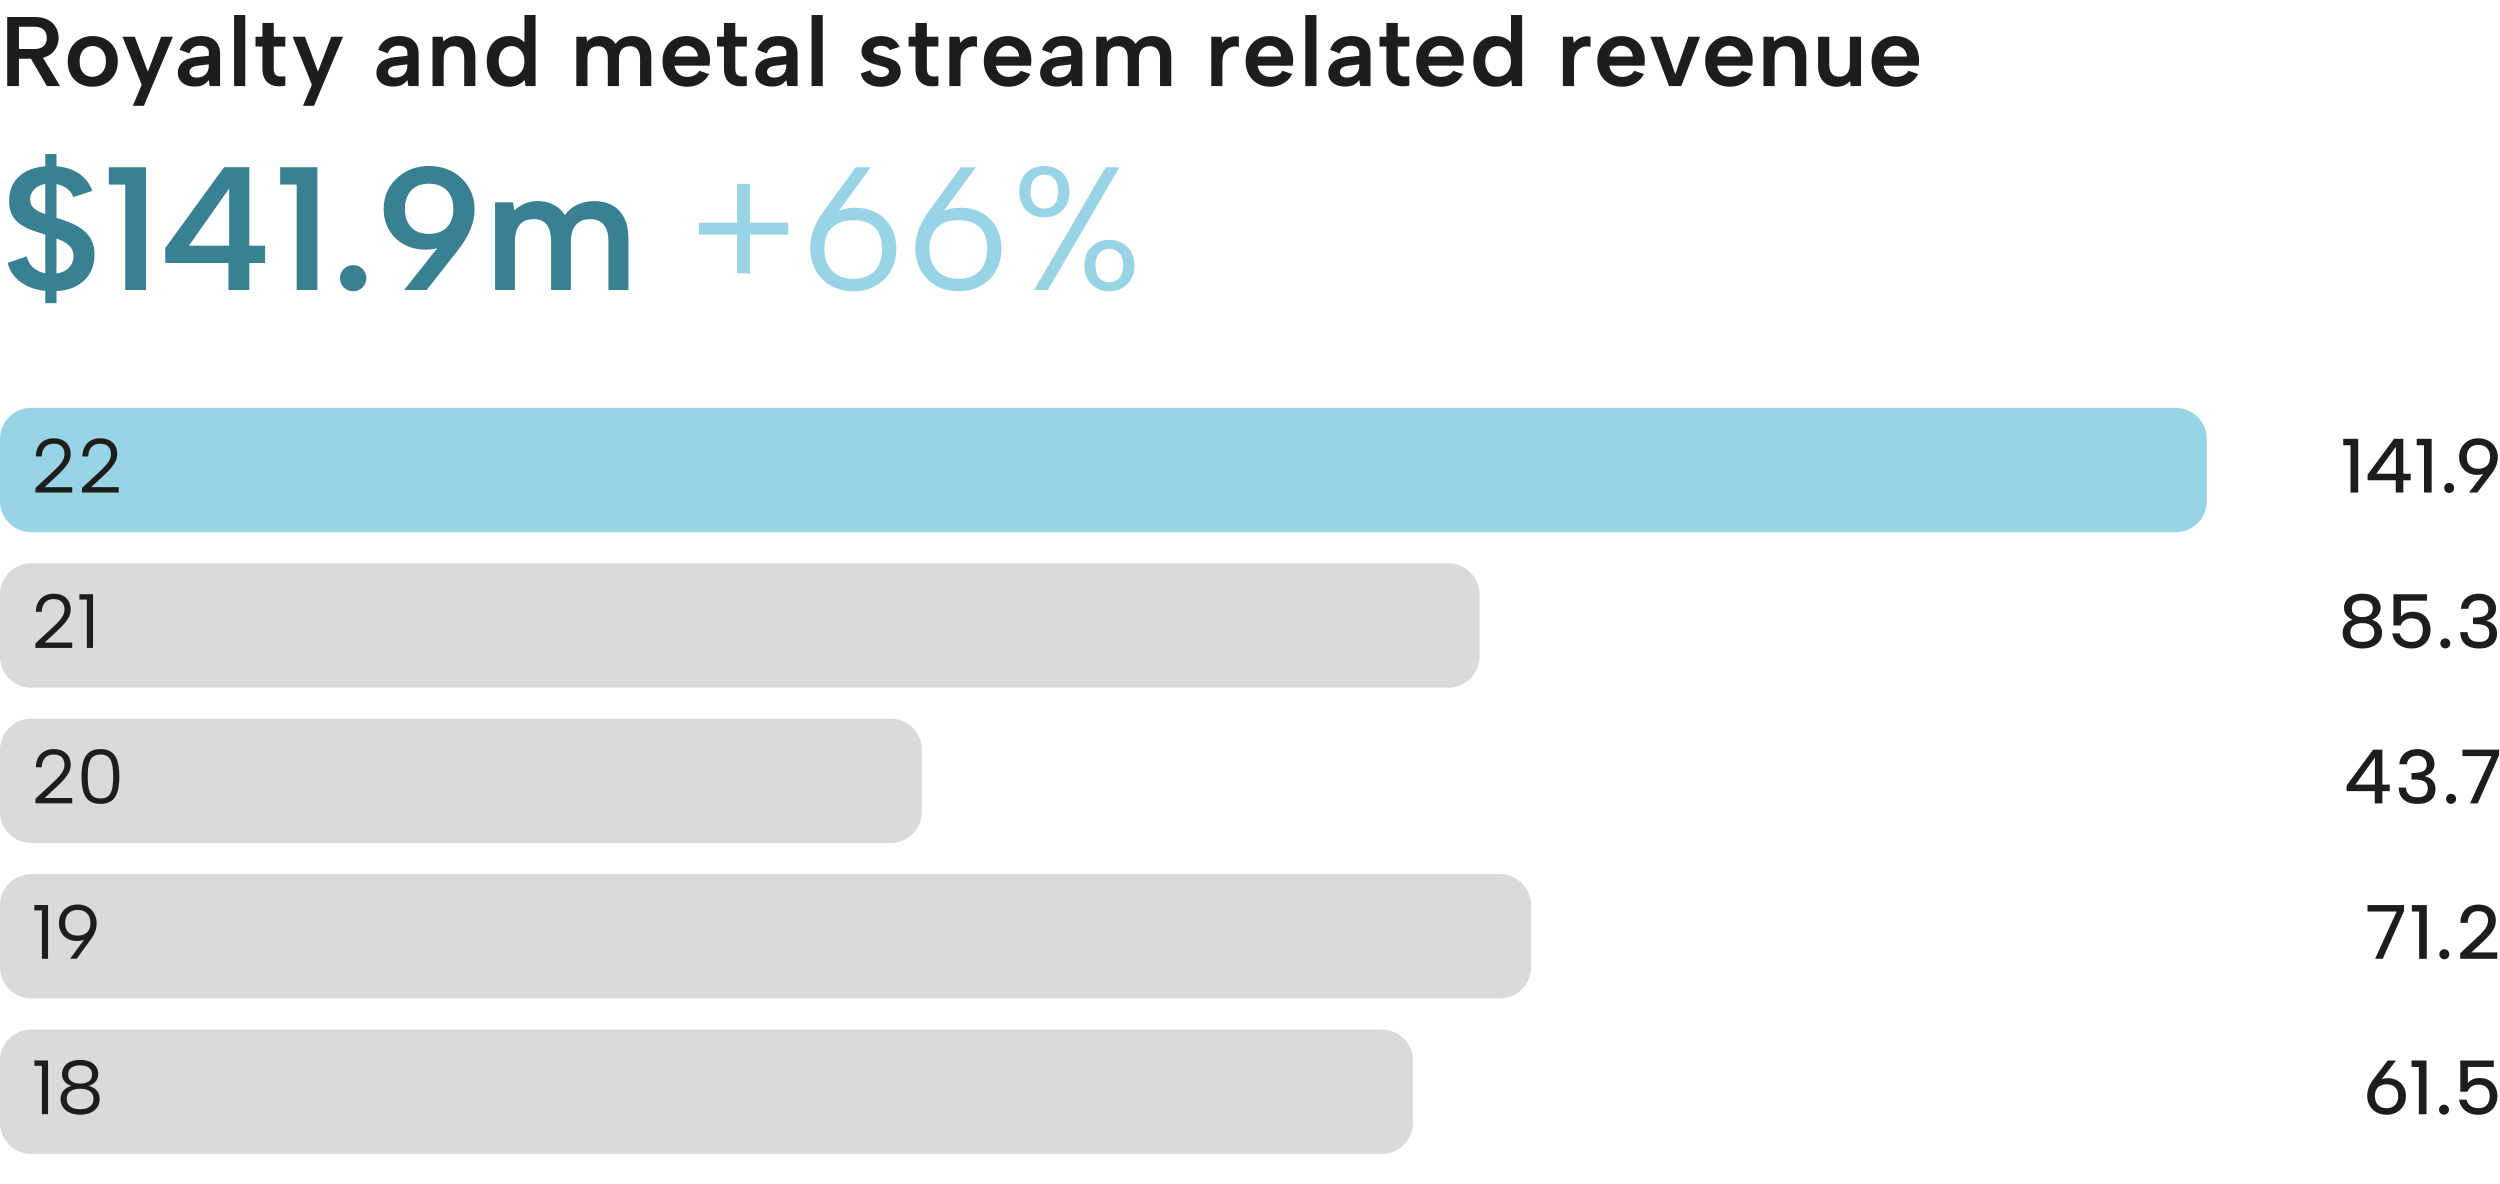 <?xml version="1.0" encoding="UTF-8"?>
<svg xmlns="http://www.w3.org/2000/svg" xmlns:xlink="http://www.w3.org/1999/xlink" width="228px" height="108px" viewBox="0 0 228 108" version="1.1">
  <title>KPI Royaly and metal stream related revenue</title>
  <g id="KPI-Royaly-and-metal-stream-related-revenue" stroke="none" stroke-width="1" fill="none" fill-rule="evenodd">
    <g id="Ro" transform="translate(0.657, 1.55)" fill="#1D1D1B" fill-rule="nonzero">
      <path d="M3.609,1.899 C3.609,1.587 3.516,1.341 3.33,1.161 C3.144,0.981 2.856,0.891 2.466,0.891 L1.071,0.891 L1.071,2.916 L2.466,2.916 C2.73,2.916 2.945,2.876 3.11,2.795 C3.275,2.713 3.399,2.596 3.483,2.443 C3.567,2.291 3.609,2.109 3.609,1.899 Z M2.466,0 C2.97,0 3.385,0.086 3.712,0.257 C4.04,0.427 4.284,0.658 4.446,0.95 C4.608,1.24 4.689,1.557 4.689,1.899 C4.689,2.127 4.65,2.352 4.572,2.574 C4.494,2.796 4.368,3.002 4.194,3.191 C4.02,3.38 3.791,3.53 3.506,3.64 C3.22,3.752 2.874,3.807 2.466,3.807 L1.071,3.807 L1.071,6.3 L0,6.3 L0,0 L2.466,0 Z M3.105,3.456 L4.824,6.3 L3.618,6.3 L1.962,3.456 L3.105,3.456 Z" id="Shape"></path>
      <path d="M7.767,6.363 C7.335,6.363 6.948,6.269 6.606,6.08 C6.264,5.891 5.997,5.623 5.805,5.279 C5.613,4.934 5.517,4.527 5.517,4.059 C5.517,3.585 5.616,3.174 5.814,2.826 C6.012,2.478 6.285,2.209 6.633,2.021 C6.981,1.831 7.368,1.737 7.794,1.737 C8.226,1.737 8.614,1.831 8.96,2.021 C9.305,2.209 9.579,2.477 9.783,2.821 C9.987,3.167 10.089,3.573 10.089,4.041 C10.089,4.515 9.986,4.926 9.778,5.274 C9.572,5.622 9.293,5.891 8.941,6.08 C8.591,6.269 8.199,6.363 7.767,6.363 Z M7.758,5.454 C7.968,5.454 8.168,5.403 8.357,5.301 C8.546,5.199 8.7,5.045 8.82,4.838 C8.94,4.63 9,4.365 9,4.041 C9,3.729 8.943,3.47 8.829,3.263 C8.715,3.055 8.565,2.901 8.379,2.799 C8.193,2.697 7.992,2.646 7.776,2.646 C7.566,2.646 7.372,2.697 7.196,2.799 C7.019,2.901 6.876,3.055 6.768,3.263 C6.66,3.47 6.606,3.735 6.606,4.059 C6.606,4.371 6.659,4.63 6.763,4.838 C6.869,5.045 7.008,5.199 7.182,5.301 C7.356,5.403 7.548,5.454 7.758,5.454 Z" id="Shape"></path>
    </g>
    <g id="y" transform="translate(11.169, 3.35)" fill="#1D1D1B" fill-rule="nonzero">
      <polygon id="Path" points="3.528 0 4.599 0 1.953 6.3 0.945 6.3 1.755 4.374 0 0 1.125 0 2.313 3.186"></polygon>
    </g>
    <g id="a" transform="translate(16.218, 3.287)" fill="#1D1D1B" fill-rule="nonzero">
      <path d="M2.916,4.563 L2.826,4.014 C2.682,4.206 2.511,4.353 2.313,4.455 C2.115,4.557 1.851,4.608 1.521,4.608 C1.209,4.608 0.939,4.556 0.711,4.45 C0.483,4.346 0.307,4.199 0.184,4.01 C0.061,3.821 0,3.6 0,3.348 C0,2.97 0.14,2.654 0.418,2.398 C0.698,2.143 1.107,1.986 1.647,1.926 L2.826,1.8 L2.826,1.449 C2.826,1.305 2.763,1.175 2.637,1.058 C2.511,0.941 2.31,0.882 2.034,0.882 C1.794,0.882 1.585,0.941 1.409,1.058 C1.232,1.175 1.113,1.35 1.053,1.584 L0.171,1.26 C0.285,0.864 0.511,0.555 0.851,0.333 C1.19,0.111 1.602,0 2.088,0 C2.676,0 3.117,0.147 3.411,0.441 C3.705,0.735 3.852,1.11 3.852,1.566 L3.852,4.563 L2.916,4.563 Z M2.826,2.583 L1.746,2.718 C1.518,2.748 1.347,2.812 1.233,2.912 C1.119,3.01 1.062,3.135 1.062,3.285 C1.062,3.423 1.117,3.542 1.228,3.64 C1.339,3.74 1.491,3.789 1.683,3.789 C1.929,3.789 2.138,3.744 2.308,3.654 C2.479,3.564 2.608,3.435 2.696,3.267 C2.783,3.099 2.826,2.892 2.826,2.646 L2.826,2.583 Z" id="Shape"></path>
    </g>
    <g id="l" transform="translate(21.349, 1.37)" fill="#1D1D1B" fill-rule="nonzero">
      <polygon id="Path" points="0 0 1.017 0 1.017 6.48 0 6.48"></polygon>
    </g>
    <g id="t" transform="translate(23.302, 2.09)" fill="#1D1D1B" fill-rule="nonzero">
      <path d="M0.63,1.26 L0.63,0 L1.665,0 L1.665,1.26 L2.718,1.26 L2.718,2.151 L1.665,2.151 L1.665,4.149 C1.665,4.419 1.716,4.606 1.818,4.712 C1.92,4.816 2.054,4.873 2.219,4.883 C2.384,4.891 2.55,4.884 2.718,4.86 L2.718,5.724 C2.46,5.778 2.207,5.795 1.958,5.774 C1.708,5.753 1.485,5.684 1.287,5.566 C1.089,5.449 0.93,5.277 0.81,5.049 C0.69,4.821 0.63,4.521 0.63,4.149 L0.63,2.151 L0,2.151 L0,1.26 L0.63,1.26 Z" id="Path"></path>
    </g>
    <g id="y-a" transform="translate(26.686, 3.287)" fill="#1D1D1B" fill-rule="nonzero">
      <polygon id="Path" points="3.528 0.063 4.599 0.063 1.953 6.363 0.945 6.363 1.755 4.437 0 0.063 1.125 0.063 2.313 3.249"></polygon>
      <path d="M10.557,4.563 L10.467,4.014 C10.323,4.206 10.152,4.353 9.954,4.455 C9.756,4.557 9.492,4.608 9.162,4.608 C8.85,4.608 8.58,4.556 8.352,4.45 C8.124,4.346 7.949,4.199 7.825,4.01 C7.702,3.821 7.641,3.6 7.641,3.348 C7.641,2.97 7.78,2.654 8.059,2.398 C8.338,2.143 8.748,1.986 9.288,1.926 L10.467,1.8 L10.467,1.449 C10.467,1.305 10.404,1.175 10.278,1.058 C10.152,0.941 9.951,0.882 9.675,0.882 C9.435,0.882 9.226,0.941 9.05,1.058 C8.873,1.175 8.754,1.35 8.694,1.584 L7.812,1.26 C7.926,0.864 8.152,0.555 8.492,0.333 C8.831,0.111 9.243,0 9.729,0 C10.317,0 10.758,0.147 11.052,0.441 C11.346,0.735 11.493,1.11 11.493,1.566 L11.493,4.563 L10.557,4.563 Z M10.467,2.583 L9.387,2.718 C9.159,2.748 8.988,2.812 8.874,2.912 C8.76,3.01 8.703,3.135 8.703,3.285 C8.703,3.423 8.758,3.542 8.87,3.64 C8.98,3.74 9.132,3.789 9.324,3.789 C9.57,3.789 9.778,3.744 9.95,3.654 C10.12,3.564 10.249,3.435 10.336,3.267 C10.424,3.099 10.467,2.892 10.467,2.646 L10.467,2.583 Z" id="Shape"></path>
    </g>
    <g id="n" transform="translate(39.447, 3.287)" fill="#1D1D1B" fill-rule="nonzero">
      <path d="M0,0.063 L0.918,0.063 L0.99,0.504 C1.14,0.348 1.319,0.225 1.526,0.135 C1.732,0.045 1.956,0 2.196,0 C2.55,0 2.854,0.073 3.11,0.221 C3.365,0.367 3.561,0.584 3.699,0.869 C3.837,1.153 3.906,1.509 3.906,1.935 L3.906,4.563 L2.889,4.563 L2.889,2.07 C2.889,1.692 2.812,1.407 2.659,1.215 C2.506,1.023 2.277,0.927 1.971,0.927 C1.659,0.927 1.422,1.024 1.26,1.22 C1.098,1.415 1.017,1.701 1.017,2.079 L1.017,4.563 L0,4.563 L0,0.063 Z" id="Path"></path>
    </g>
    <g id="d-m" transform="translate(44.389, 1.37)" fill="#1D1D1B" fill-rule="nonzero">
      <path d="M3.555,2.646 L3.438,2.673 L3.438,0 L4.455,0 L4.455,6.48 L3.537,6.48 L3.465,5.922 C3.309,6.096 3.111,6.243 2.871,6.363 C2.631,6.483 2.346,6.543 2.016,6.543 C1.614,6.543 1.262,6.447 0.959,6.255 C0.655,6.063 0.42,5.793 0.252,5.445 C0.084,5.097 0,4.692 0,4.23 C0,3.768 0.084,3.363 0.252,3.015 C0.42,2.667 0.655,2.397 0.959,2.205 C1.262,2.013 1.614,1.917 2.016,1.917 C2.37,1.917 2.679,1.988 2.943,2.128 C3.207,2.269 3.411,2.442 3.555,2.646 Z M1.089,4.23 C1.089,4.644 1.197,4.98 1.413,5.238 C1.629,5.496 1.911,5.625 2.259,5.625 C2.469,5.625 2.663,5.571 2.84,5.463 C3.017,5.355 3.16,5.197 3.272,4.99 C3.382,4.784 3.438,4.53 3.438,4.23 C3.438,3.93 3.382,3.676 3.272,3.47 C3.16,3.263 3.017,3.105 2.84,2.997 C2.663,2.889 2.469,2.835 2.259,2.835 C1.911,2.835 1.629,2.964 1.413,3.222 C1.197,3.48 1.089,3.816 1.089,4.23 Z" id="Shape"></path>
      <path d="M8.172,1.98 L9.09,1.98 L9.162,2.403 C9.312,2.253 9.489,2.135 9.693,2.047 C9.897,1.96 10.119,1.917 10.359,1.917 C10.659,1.917 10.929,1.978 11.169,2.102 C11.409,2.224 11.604,2.403 11.754,2.637 C11.91,2.403 12.123,2.224 12.393,2.102 C12.663,1.978 12.954,1.917 13.266,1.917 C13.62,1.917 13.928,1.99 14.188,2.138 C14.45,2.284 14.652,2.501 14.796,2.785 C14.94,3.071 15.012,3.426 15.012,3.852 L15.012,6.48 L13.986,6.48 L13.986,3.987 C13.986,3.609 13.906,3.324 13.748,3.132 C13.588,2.94 13.356,2.844 13.05,2.844 C12.738,2.844 12.495,2.942 12.321,3.136 C12.147,3.332 12.06,3.621 12.06,4.005 L12.06,6.48 L11.043,6.48 L11.043,3.987 C11.043,3.609 10.97,3.324 10.822,3.132 C10.675,2.94 10.449,2.844 10.143,2.844 C9.831,2.844 9.594,2.942 9.432,3.136 C9.27,3.332 9.189,3.618 9.189,3.996 L9.189,6.48 L8.172,6.48 L8.172,1.98 Z" id="Path"></path>
    </g>
    <g id="e" transform="translate(60.417, 3.287)" fill="#1D1D1B" fill-rule="nonzero">
      <path d="M2.259,4.626 C1.809,4.626 1.415,4.527 1.075,4.329 C0.737,4.131 0.472,3.855 0.283,3.501 C0.095,3.147 0,2.739 0,2.277 C0,1.839 0.093,1.449 0.279,1.107 C0.465,0.765 0.723,0.495 1.053,0.297 C1.383,0.099 1.758,0 2.178,0 C2.604,0 2.979,0.093 3.303,0.279 C3.627,0.465 3.881,0.725 4.064,1.058 C4.247,1.391 4.338,1.776 4.338,2.214 C4.338,2.286 4.335,2.362 4.329,2.443 C4.323,2.525 4.314,2.61 4.302,2.7 L1.098,2.7 C1.128,2.91 1.196,3.091 1.3,3.244 C1.405,3.397 1.539,3.516 1.701,3.6 C1.863,3.684 2.049,3.726 2.259,3.726 C2.511,3.726 2.737,3.675 2.938,3.573 C3.139,3.471 3.279,3.336 3.357,3.168 L4.248,3.465 C4.068,3.825 3.801,4.109 3.447,4.316 C3.093,4.522 2.697,4.626 2.259,4.626 Z M3.231,1.872 C3.225,1.686 3.174,1.518 3.078,1.368 C2.982,1.218 2.856,1.099 2.7,1.012 C2.544,0.925 2.37,0.882 2.178,0.882 C2.01,0.882 1.851,0.924 1.701,1.008 C1.551,1.092 1.423,1.208 1.319,1.355 C1.214,1.502 1.146,1.674 1.116,1.872 L3.231,1.872 Z" id="Shape"></path>
    </g>
    <g id="t" transform="translate(65.394, 2.09)" fill="#1D1D1B" fill-rule="nonzero">
      <path d="M0.63,1.26 L0.63,0 L1.665,0 L1.665,1.26 L2.718,1.26 L2.718,2.151 L1.665,2.151 L1.665,4.149 C1.665,4.419 1.716,4.606 1.818,4.712 C1.92,4.816 2.054,4.873 2.219,4.883 C2.384,4.891 2.55,4.884 2.718,4.86 L2.718,5.724 C2.46,5.778 2.207,5.795 1.958,5.774 C1.708,5.753 1.485,5.684 1.287,5.566 C1.089,5.449 0.93,5.277 0.81,5.049 C0.69,4.821 0.63,4.521 0.63,4.149 L0.63,2.151 L0,2.151 L0,1.26 L0.63,1.26 Z" id="Path"></path>
    </g>
    <g id="a" transform="translate(68.886, 3.287)" fill="#1D1D1B" fill-rule="nonzero">
      <path d="M2.916,4.563 L2.826,4.014 C2.682,4.206 2.511,4.353 2.313,4.455 C2.115,4.557 1.851,4.608 1.521,4.608 C1.209,4.608 0.939,4.556 0.711,4.45 C0.483,4.346 0.307,4.199 0.184,4.01 C0.061,3.821 0,3.6 0,3.348 C0,2.97 0.14,2.654 0.418,2.398 C0.698,2.143 1.107,1.986 1.647,1.926 L2.826,1.8 L2.826,1.449 C2.826,1.305 2.763,1.175 2.637,1.058 C2.511,0.941 2.31,0.882 2.034,0.882 C1.794,0.882 1.585,0.941 1.409,1.058 C1.232,1.175 1.113,1.35 1.053,1.584 L0.171,1.26 C0.285,0.864 0.511,0.555 0.851,0.333 C1.19,0.111 1.602,0 2.088,0 C2.676,0 3.117,0.147 3.411,0.441 C3.705,0.735 3.852,1.11 3.852,1.566 L3.852,4.563 L2.916,4.563 Z M2.826,2.583 L1.746,2.718 C1.518,2.748 1.347,2.812 1.233,2.912 C1.119,3.01 1.062,3.135 1.062,3.285 C1.062,3.423 1.117,3.542 1.228,3.64 C1.339,3.74 1.491,3.789 1.683,3.789 C1.929,3.789 2.138,3.744 2.308,3.654 C2.479,3.564 2.608,3.435 2.696,3.267 C2.783,3.099 2.826,2.892 2.826,2.646 L2.826,2.583 Z" id="Shape"></path>
    </g>
    <g id="l-s" transform="translate(74.016, 1.37)" fill="#1D1D1B" fill-rule="nonzero">
      <polygon id="Path" points="0 0 1.017 0 1.017 6.48 0 6.48"></polygon>
      <path d="M5.373,5.031 C5.415,5.199 5.489,5.328 5.593,5.418 C5.699,5.508 5.814,5.569 5.94,5.603 C6.066,5.636 6.186,5.652 6.3,5.652 C6.534,5.652 6.718,5.606 6.854,5.513 C6.989,5.42 7.056,5.301 7.056,5.157 C7.056,5.037 7.011,4.944 6.921,4.878 C6.831,4.812 6.715,4.76 6.574,4.721 C6.434,4.681 6.288,4.641 6.138,4.599 C5.976,4.557 5.803,4.509 5.62,4.455 C5.438,4.401 5.265,4.326 5.103,4.23 C4.941,4.134 4.809,4.011 4.707,3.861 C4.605,3.711 4.554,3.525 4.554,3.303 C4.554,3.021 4.632,2.776 4.788,2.57 C4.944,2.362 5.157,2.202 5.427,2.088 C5.697,1.974 6,1.917 6.336,1.917 C6.738,1.917 7.086,2.001 7.38,2.169 C7.674,2.337 7.887,2.583 8.019,2.907 L7.128,3.195 C7.086,3.111 7.024,3.039 6.944,2.979 C6.862,2.919 6.766,2.876 6.655,2.849 C6.545,2.821 6.432,2.808 6.318,2.808 C6.126,2.808 5.964,2.847 5.832,2.925 C5.7,3.003 5.634,3.114 5.634,3.258 C5.634,3.33 5.657,3.393 5.702,3.447 C5.747,3.501 5.808,3.545 5.886,3.578 C5.964,3.611 6.057,3.64 6.165,3.667 C6.273,3.695 6.387,3.726 6.507,3.762 C6.699,3.816 6.889,3.874 7.079,3.938 C7.268,4 7.441,4.08 7.601,4.176 C7.76,4.272 7.886,4.398 7.979,4.554 C8.072,4.71 8.124,4.908 8.136,5.148 C8.136,5.406 8.061,5.641 7.911,5.854 C7.761,6.067 7.546,6.236 7.268,6.359 C6.989,6.481 6.657,6.543 6.273,6.543 C5.829,6.543 5.448,6.447 5.13,6.255 C4.812,6.063 4.596,5.754 4.482,5.328 L5.373,5.031 Z" id="Path"></path>
    </g>
    <g id="t" transform="translate(82.864, 2.09)" fill="#1D1D1B" fill-rule="nonzero">
      <path d="M0.63,1.26 L0.63,0 L1.665,0 L1.665,1.26 L2.718,1.26 L2.718,2.151 L1.665,2.151 L1.665,4.149 C1.665,4.419 1.716,4.606 1.818,4.712 C1.92,4.816 2.054,4.873 2.219,4.883 C2.384,4.891 2.55,4.884 2.718,4.86 L2.718,5.724 C2.46,5.778 2.207,5.795 1.958,5.774 C1.708,5.753 1.485,5.684 1.287,5.566 C1.089,5.449 0.93,5.277 0.81,5.049 C0.69,4.821 0.63,4.521 0.63,4.149 L0.63,2.151 L0,2.151 L0,1.26 L0.63,1.26 Z" id="Path"></path>
    </g>
    <g id="r" transform="translate(86.581, 3.308)" fill="#1D1D1B" fill-rule="nonzero">
      <path d="M0,0.041 L0.918,0.041 L0.999,0.599 C1.119,0.449 1.26,0.325 1.422,0.226 C1.584,0.127 1.76,0.059 1.948,0.023 C2.138,-0.013 2.328,-0.007 2.52,0.041 L2.52,0.977 C2.364,0.923 2.197,0.91 2.021,0.937 C1.843,0.964 1.68,1.03 1.53,1.135 C1.38,1.24 1.257,1.387 1.161,1.576 C1.065,1.765 1.017,1.997 1.017,2.273 L1.017,4.541 L0,4.541 L0,0.041 Z" id="Path"></path>
    </g>
    <g id="e" transform="translate(89.722, 3.287)" fill="#1D1D1B" fill-rule="nonzero">
      <path d="M2.259,4.626 C1.809,4.626 1.415,4.527 1.075,4.329 C0.737,4.131 0.472,3.855 0.283,3.501 C0.095,3.147 0,2.739 0,2.277 C0,1.839 0.093,1.449 0.279,1.107 C0.465,0.765 0.723,0.495 1.053,0.297 C1.383,0.099 1.758,0 2.178,0 C2.604,0 2.979,0.093 3.303,0.279 C3.627,0.465 3.881,0.725 4.064,1.058 C4.247,1.391 4.338,1.776 4.338,2.214 C4.338,2.286 4.335,2.362 4.329,2.443 C4.323,2.525 4.314,2.61 4.302,2.7 L1.098,2.7 C1.128,2.91 1.196,3.091 1.3,3.244 C1.405,3.397 1.539,3.516 1.701,3.6 C1.863,3.684 2.049,3.726 2.259,3.726 C2.511,3.726 2.737,3.675 2.938,3.573 C3.139,3.471 3.279,3.336 3.357,3.168 L4.248,3.465 C4.068,3.825 3.801,4.109 3.447,4.316 C3.093,4.522 2.697,4.626 2.259,4.626 Z M3.231,1.872 C3.225,1.686 3.174,1.518 3.078,1.368 C2.982,1.218 2.856,1.099 2.7,1.012 C2.544,0.925 2.37,0.882 2.178,0.882 C2.01,0.882 1.851,0.924 1.701,1.008 C1.551,1.092 1.423,1.208 1.319,1.355 C1.214,1.502 1.146,1.674 1.116,1.872 L3.231,1.872 Z" id="Shape"></path>
    </g>
    <g id="a" transform="translate(94.861, 3.287)" fill="#1D1D1B" fill-rule="nonzero">
      <path d="M2.916,4.563 L2.826,4.014 C2.682,4.206 2.511,4.353 2.313,4.455 C2.115,4.557 1.851,4.608 1.521,4.608 C1.209,4.608 0.939,4.556 0.711,4.45 C0.483,4.346 0.307,4.199 0.184,4.01 C0.061,3.821 0,3.6 0,3.348 C0,2.97 0.14,2.654 0.418,2.398 C0.698,2.143 1.107,1.986 1.647,1.926 L2.826,1.8 L2.826,1.449 C2.826,1.305 2.763,1.175 2.637,1.058 C2.511,0.941 2.31,0.882 2.034,0.882 C1.794,0.882 1.585,0.941 1.409,1.058 C1.232,1.175 1.113,1.35 1.053,1.584 L0.171,1.26 C0.285,0.864 0.511,0.555 0.851,0.333 C1.19,0.111 1.602,0 2.088,0 C2.676,0 3.117,0.147 3.411,0.441 C3.705,0.735 3.852,1.11 3.852,1.566 L3.852,4.563 L2.916,4.563 Z M2.826,2.583 L1.746,2.718 C1.518,2.748 1.347,2.812 1.233,2.912 C1.119,3.01 1.062,3.135 1.062,3.285 C1.062,3.423 1.117,3.542 1.228,3.64 C1.339,3.74 1.491,3.789 1.683,3.789 C1.929,3.789 2.138,3.744 2.308,3.654 C2.479,3.564 2.608,3.435 2.696,3.267 C2.783,3.099 2.826,2.892 2.826,2.646 L2.826,2.583 Z" id="Shape"></path>
    </g>
    <g id="m-r" transform="translate(99.981, 3.287)" fill="#1D1D1B" fill-rule="nonzero">
      <path d="M0,0.063 L0.918,0.063 L0.99,0.486 C1.14,0.336 1.317,0.217 1.521,0.131 C1.725,0.043 1.947,0 2.187,0 C2.487,0 2.757,0.061 2.997,0.184 C3.237,0.307 3.432,0.486 3.582,0.72 C3.738,0.486 3.951,0.307 4.221,0.184 C4.491,0.061 4.782,0 5.094,0 C5.448,0 5.755,0.073 6.016,0.221 C6.277,0.367 6.48,0.584 6.624,0.869 C6.768,1.153 6.84,1.509 6.84,1.935 L6.84,4.563 L5.814,4.563 L5.814,2.07 C5.814,1.692 5.734,1.407 5.575,1.215 C5.417,1.023 5.184,0.927 4.878,0.927 C4.566,0.927 4.323,1.024 4.149,1.22 C3.975,1.415 3.888,1.704 3.888,2.088 L3.888,4.563 L2.871,4.563 L2.871,2.07 C2.871,1.692 2.797,1.407 2.651,1.215 C2.503,1.023 2.277,0.927 1.971,0.927 C1.659,0.927 1.422,1.024 1.26,1.22 C1.098,1.415 1.017,1.701 1.017,2.079 L1.017,4.563 L0,4.563 L0,0.063 Z" id="Path"></path>
      <path d="M10.485,0.063 L11.403,0.063 L11.484,0.621 C11.604,0.471 11.745,0.346 11.907,0.247 C12.069,0.148 12.245,0.081 12.434,0.045 C12.623,0.009 12.813,0.015 13.005,0.063 L13.005,0.999 C12.849,0.945 12.682,0.931 12.505,0.959 C12.329,0.986 12.165,1.052 12.015,1.157 C11.865,1.262 11.742,1.409 11.646,1.597 C11.55,1.786 11.502,2.019 11.502,2.295 L11.502,4.563 L10.485,4.563 L10.485,0.063 Z" id="Path"></path>
    </g>
    <g id="e" transform="translate(113.599, 3.287)" fill="#1D1D1B" fill-rule="nonzero">
      <path d="M2.259,4.626 C1.809,4.626 1.415,4.527 1.075,4.329 C0.737,4.131 0.472,3.855 0.283,3.501 C0.095,3.147 0,2.739 0,2.277 C0,1.839 0.093,1.449 0.279,1.107 C0.465,0.765 0.723,0.495 1.053,0.297 C1.383,0.099 1.758,0 2.178,0 C2.604,0 2.979,0.093 3.303,0.279 C3.627,0.465 3.881,0.725 4.064,1.058 C4.247,1.391 4.338,1.776 4.338,2.214 C4.338,2.286 4.335,2.362 4.329,2.443 C4.323,2.525 4.314,2.61 4.302,2.7 L1.098,2.7 C1.128,2.91 1.196,3.091 1.3,3.244 C1.405,3.397 1.539,3.516 1.701,3.6 C1.863,3.684 2.049,3.726 2.259,3.726 C2.511,3.726 2.737,3.675 2.938,3.573 C3.139,3.471 3.279,3.336 3.357,3.168 L4.248,3.465 C4.068,3.825 3.801,4.109 3.447,4.316 C3.093,4.522 2.697,4.626 2.259,4.626 Z M3.231,1.872 C3.225,1.686 3.174,1.518 3.078,1.368 C2.982,1.218 2.856,1.099 2.7,1.012 C2.544,0.925 2.37,0.882 2.178,0.882 C2.01,0.882 1.851,0.924 1.701,1.008 C1.551,1.092 1.423,1.208 1.319,1.355 C1.214,1.502 1.146,1.674 1.116,1.872 L3.231,1.872 Z" id="Shape"></path>
    </g>
    <g id="l" transform="translate(119.043, 1.37)" fill="#1D1D1B" fill-rule="nonzero">
      <polygon id="Path" points="0 0 1.017 0 1.017 6.48 0 6.48"></polygon>
    </g>
    <g id="a" transform="translate(121.141, 3.287)" fill="#1D1D1B" fill-rule="nonzero">
      <path d="M2.916,4.563 L2.826,4.014 C2.682,4.206 2.511,4.353 2.313,4.455 C2.115,4.557 1.851,4.608 1.521,4.608 C1.209,4.608 0.939,4.556 0.711,4.45 C0.483,4.346 0.307,4.199 0.184,4.01 C0.061,3.821 0,3.6 0,3.348 C0,2.97 0.14,2.654 0.418,2.398 C0.698,2.143 1.107,1.986 1.647,1.926 L2.826,1.8 L2.826,1.449 C2.826,1.305 2.763,1.175 2.637,1.058 C2.511,0.941 2.31,0.882 2.034,0.882 C1.794,0.882 1.585,0.941 1.409,1.058 C1.232,1.175 1.113,1.35 1.053,1.584 L0.171,1.26 C0.285,0.864 0.511,0.555 0.851,0.333 C1.19,0.111 1.602,0 2.088,0 C2.676,0 3.117,0.147 3.411,0.441 C3.705,0.735 3.852,1.11 3.852,1.566 L3.852,4.563 L2.916,4.563 Z M2.826,2.583 L1.746,2.718 C1.518,2.748 1.347,2.812 1.233,2.912 C1.119,3.01 1.062,3.135 1.062,3.285 C1.062,3.423 1.117,3.542 1.228,3.64 C1.339,3.74 1.491,3.789 1.683,3.789 C1.929,3.789 2.138,3.744 2.308,3.654 C2.479,3.564 2.608,3.435 2.696,3.267 C2.783,3.099 2.826,2.892 2.826,2.646 L2.826,2.583 Z" id="Shape"></path>
    </g>
    <g id="te" transform="translate(125.811, 2.09)" fill="#1D1D1B" fill-rule="nonzero">
      <path d="M0.63,1.26 L0.63,0 L1.665,0 L1.665,1.26 L2.718,1.26 L2.718,2.151 L1.665,2.151 L1.665,4.149 C1.665,4.419 1.716,4.606 1.818,4.712 C1.92,4.816 2.054,4.873 2.219,4.883 C2.384,4.891 2.55,4.884 2.718,4.86 L2.718,5.724 C2.46,5.778 2.207,5.795 1.958,5.774 C1.708,5.753 1.485,5.684 1.287,5.566 C1.089,5.449 0.93,5.277 0.81,5.049 C0.69,4.821 0.63,4.521 0.63,4.149 L0.63,2.151 L0,2.151 L0,1.26 L0.63,1.26 Z" id="Path"></path>
      <path d="M5.607,5.823 C5.157,5.823 4.763,5.724 4.423,5.526 C4.085,5.328 3.821,5.052 3.631,4.698 C3.442,4.344 3.348,3.936 3.348,3.474 C3.348,3.036 3.441,2.646 3.627,2.304 C3.813,1.962 4.071,1.692 4.401,1.494 C4.731,1.296 5.106,1.197 5.526,1.197 C5.952,1.197 6.327,1.29 6.651,1.476 C6.975,1.662 7.229,1.921 7.412,2.255 C7.595,2.587 7.686,2.973 7.686,3.411 C7.686,3.483 7.683,3.559 7.677,3.64 C7.671,3.721 7.662,3.807 7.65,3.897 L4.446,3.897 C4.476,4.107 4.543,4.288 4.649,4.441 C4.753,4.595 4.887,4.713 5.049,4.797 C5.211,4.881 5.397,4.923 5.607,4.923 C5.859,4.923 6.085,4.872 6.287,4.77 C6.487,4.668 6.627,4.533 6.705,4.365 L7.596,4.662 C7.416,5.022 7.149,5.306 6.795,5.513 C6.441,5.72 6.045,5.823 5.607,5.823 Z M6.579,3.069 C6.573,2.883 6.522,2.715 6.426,2.565 C6.33,2.415 6.204,2.296 6.048,2.209 C5.892,2.123 5.718,2.079 5.526,2.079 C5.358,2.079 5.199,2.121 5.049,2.205 C4.899,2.289 4.771,2.405 4.667,2.551 C4.561,2.699 4.494,2.871 4.464,3.069 L6.579,3.069 Z" id="Shape"></path>
    </g>
    <g id="d-r" transform="translate(134.362, 1.37)" fill="#1D1D1B" fill-rule="nonzero">
      <path d="M3.555,2.646 L3.438,2.673 L3.438,0 L4.455,0 L4.455,6.48 L3.537,6.48 L3.465,5.922 C3.309,6.096 3.111,6.243 2.871,6.363 C2.631,6.483 2.346,6.543 2.016,6.543 C1.614,6.543 1.262,6.447 0.959,6.255 C0.655,6.063 0.42,5.793 0.252,5.445 C0.084,5.097 0,4.692 0,4.23 C0,3.768 0.084,3.363 0.252,3.015 C0.42,2.667 0.655,2.397 0.959,2.205 C1.262,2.013 1.614,1.917 2.016,1.917 C2.37,1.917 2.679,1.988 2.943,2.128 C3.207,2.269 3.411,2.442 3.555,2.646 Z M1.089,4.23 C1.089,4.644 1.197,4.98 1.413,5.238 C1.629,5.496 1.911,5.625 2.259,5.625 C2.469,5.625 2.663,5.571 2.84,5.463 C3.017,5.355 3.16,5.197 3.272,4.99 C3.382,4.784 3.438,4.53 3.438,4.23 C3.438,3.93 3.382,3.676 3.272,3.47 C3.16,3.263 3.017,3.105 2.84,2.997 C2.663,2.889 2.469,2.835 2.259,2.835 C1.911,2.835 1.629,2.964 1.413,3.222 C1.197,3.48 1.089,3.816 1.089,4.23 Z" id="Shape"></path>
      <path d="M8.172,1.98 L9.09,1.98 L9.171,2.538 C9.291,2.388 9.432,2.264 9.594,2.164 C9.756,2.066 9.931,1.998 10.12,1.962 C10.309,1.926 10.5,1.932 10.692,1.98 L10.692,2.916 C10.536,2.862 10.37,2.849 10.193,2.876 C10.015,2.902 9.852,2.969 9.702,3.074 C9.552,3.179 9.429,3.325 9.333,3.514 C9.237,3.704 9.189,3.936 9.189,4.212 L9.189,6.48 L8.172,6.48 L8.172,1.98 Z" id="Path"></path>
    </g>
    <g id="e" transform="translate(145.674, 3.287)" fill="#1D1D1B" fill-rule="nonzero">
      <path d="M2.259,4.626 C1.809,4.626 1.415,4.527 1.075,4.329 C0.737,4.131 0.472,3.855 0.283,3.501 C0.095,3.147 0,2.739 0,2.277 C0,1.839 0.093,1.449 0.279,1.107 C0.465,0.765 0.723,0.495 1.053,0.297 C1.383,0.099 1.758,0 2.178,0 C2.604,0 2.979,0.093 3.303,0.279 C3.627,0.465 3.881,0.725 4.064,1.058 C4.247,1.391 4.338,1.776 4.338,2.214 C4.338,2.286 4.335,2.362 4.329,2.443 C4.323,2.525 4.314,2.61 4.302,2.7 L1.098,2.7 C1.128,2.91 1.196,3.091 1.3,3.244 C1.405,3.397 1.539,3.516 1.701,3.6 C1.863,3.684 2.049,3.726 2.259,3.726 C2.511,3.726 2.737,3.675 2.938,3.573 C3.139,3.471 3.279,3.336 3.357,3.168 L4.248,3.465 C4.068,3.825 3.801,4.109 3.447,4.316 C3.093,4.522 2.697,4.626 2.259,4.626 Z M3.231,1.872 C3.225,1.686 3.174,1.518 3.078,1.368 C2.982,1.218 2.856,1.099 2.7,1.012 C2.544,0.925 2.37,0.882 2.178,0.882 C2.01,0.882 1.851,0.924 1.701,1.008 C1.551,1.092 1.423,1.208 1.319,1.355 C1.214,1.502 1.146,1.674 1.116,1.872 L3.231,1.872 Z" id="Shape"></path>
    </g>
    <g id="v" transform="translate(150.517, 3.35)" fill="#1D1D1B" fill-rule="nonzero">
      <polygon id="Path" points="1.089 0 2.268 3.42 3.456 0 4.527 0 2.817 4.5 1.701 4.5 0 0"></polygon>
    </g>
    <g id="enue" transform="translate(155.512, 3.287)" fill="#1D1D1B" fill-rule="nonzero">
      <path d="M2.259,4.626 C1.809,4.626 1.415,4.527 1.075,4.329 C0.737,4.131 0.472,3.855 0.283,3.501 C0.095,3.147 0,2.739 0,2.277 C0,1.839 0.093,1.449 0.279,1.107 C0.465,0.765 0.723,0.495 1.053,0.297 C1.383,0.099 1.758,0 2.178,0 C2.604,0 2.979,0.093 3.303,0.279 C3.627,0.465 3.881,0.725 4.064,1.058 C4.247,1.391 4.338,1.776 4.338,2.214 C4.338,2.286 4.335,2.362 4.329,2.443 C4.323,2.525 4.314,2.61 4.302,2.7 L1.098,2.7 C1.128,2.91 1.196,3.091 1.3,3.244 C1.405,3.397 1.539,3.516 1.701,3.6 C1.863,3.684 2.049,3.726 2.259,3.726 C2.511,3.726 2.737,3.675 2.938,3.573 C3.139,3.471 3.279,3.336 3.357,3.168 L4.248,3.465 C4.068,3.825 3.801,4.109 3.447,4.316 C3.093,4.522 2.697,4.626 2.259,4.626 Z M3.231,1.872 C3.225,1.686 3.174,1.518 3.078,1.368 C2.982,1.218 2.856,1.099 2.7,1.012 C2.544,0.925 2.37,0.882 2.178,0.882 C2.01,0.882 1.851,0.924 1.701,1.008 C1.551,1.092 1.423,1.208 1.319,1.355 C1.214,1.502 1.146,1.674 1.116,1.872 L3.231,1.872 Z" id="Shape"></path>
      <path d="M5.316,0.063 L6.234,0.063 L6.306,0.504 C6.456,0.348 6.635,0.225 6.841,0.135 C7.048,0.045 7.272,0 7.512,0 C7.866,0 8.171,0.073 8.425,0.221 C8.681,0.367 8.877,0.584 9.015,0.869 C9.153,1.153 9.222,1.509 9.222,1.935 L9.222,4.563 L8.205,4.563 L8.205,2.07 C8.205,1.692 8.129,1.407 7.976,1.215 C7.822,1.023 7.593,0.927 7.287,0.927 C6.975,0.927 6.738,1.024 6.576,1.22 C6.414,1.415 6.333,1.701 6.333,2.079 L6.333,4.563 L5.316,4.563 L5.316,0.063 Z" id="Path"></path>
      <path d="M14.214,4.563 L13.278,4.563 L13.215,4.113 C13.065,4.275 12.885,4.401 12.675,4.491 C12.465,4.581 12.243,4.626 12.009,4.626 C11.655,4.626 11.351,4.553 11.095,4.405 C10.841,4.258 10.644,4.043 10.506,3.757 C10.368,3.473 10.299,3.12 10.299,2.7 L10.299,0.063 L11.316,0.063 L11.316,2.565 C11.316,2.937 11.391,3.22 11.541,3.416 C11.691,3.611 11.922,3.708 12.234,3.708 C12.534,3.708 12.77,3.611 12.941,3.416 C13.111,3.22 13.197,2.931 13.197,2.547 L13.197,0.063 L14.214,0.063 L14.214,4.563 Z" id="Path"></path>
      <path d="M17.433,4.626 C16.983,4.626 16.588,4.527 16.25,4.329 C15.911,4.131 15.646,3.855 15.457,3.501 C15.268,3.147 15.174,2.739 15.174,2.277 C15.174,1.839 15.267,1.449 15.453,1.107 C15.639,0.765 15.897,0.495 16.227,0.297 C16.557,0.099 16.932,0 17.352,0 C17.778,0 18.153,0.093 18.477,0.279 C18.801,0.465 19.055,0.725 19.238,1.058 C19.421,1.391 19.512,1.776 19.512,2.214 C19.512,2.286 19.509,2.362 19.503,2.443 C19.497,2.525 19.488,2.61 19.476,2.7 L16.272,2.7 C16.302,2.91 16.369,3.091 16.474,3.244 C16.579,3.397 16.713,3.516 16.875,3.6 C17.037,3.684 17.223,3.726 17.433,3.726 C17.685,3.726 17.912,3.675 18.113,3.573 C18.314,3.471 18.453,3.336 18.531,3.168 L19.422,3.465 C19.242,3.825 18.975,4.109 18.621,4.316 C18.267,4.522 17.871,4.626 17.433,4.626 Z M18.405,1.872 C18.399,1.686 18.348,1.518 18.252,1.368 C18.156,1.218 18.03,1.099 17.874,1.012 C17.718,0.925 17.544,0.882 17.352,0.882 C17.184,0.882 17.025,0.924 16.875,1.008 C16.725,1.092 16.598,1.208 16.492,1.355 C16.387,1.502 16.32,1.674 16.29,1.872 L18.405,1.872 Z" id="Shape"></path>
    </g>
    <g id="$141.9m" transform="translate(0.705, 14.05)" fill="#398093" fill-rule="nonzero">
      <path d="M3.424,0 L4.448,0 L4.448,13.6 L3.424,13.6 L3.424,0 Z M1.744,9.328 C1.808,9.627 1.933,9.896 2.12,10.136 C2.307,10.376 2.557,10.565 2.872,10.704 C3.187,10.843 3.563,10.912 4,10.912 C4.672,10.912 5.173,10.755 5.504,10.44 C5.835,10.125 6,9.755 6,9.328 C6,8.976 5.896,8.683 5.688,8.448 C5.48,8.213 5.189,8.013 4.816,7.848 C4.443,7.683 4.016,7.525 3.536,7.376 C3.099,7.248 2.677,7.112 2.272,6.968 C1.867,6.824 1.501,6.643 1.176,6.424 C0.851,6.205 0.592,5.923 0.4,5.576 C0.208,5.229 0.117,4.795 0.128,4.272 C0.128,3.589 0.288,3.011 0.608,2.536 C0.928,2.061 1.376,1.701 1.952,1.456 C2.528,1.211 3.189,1.088 3.936,1.088 C4.565,1.088 5.133,1.176 5.64,1.352 C6.147,1.528 6.576,1.784 6.928,2.12 C7.28,2.456 7.541,2.869 7.712,3.36 L5.968,3.936 C5.904,3.701 5.776,3.491 5.584,3.304 C5.392,3.117 5.155,2.971 4.872,2.864 C4.589,2.757 4.283,2.699 3.952,2.688 C3.589,2.677 3.267,2.731 2.984,2.848 C2.701,2.965 2.475,3.133 2.304,3.352 C2.133,3.571 2.048,3.824 2.048,4.112 C2.048,4.443 2.144,4.701 2.336,4.888 C2.528,5.075 2.781,5.229 3.096,5.352 C3.411,5.475 3.76,5.6 4.144,5.728 C4.592,5.856 5.037,6.003 5.48,6.168 C5.923,6.333 6.328,6.541 6.696,6.792 C7.064,7.043 7.36,7.36 7.584,7.744 C7.808,8.128 7.92,8.608 7.92,9.184 C7.92,9.803 7.779,10.363 7.496,10.864 C7.213,11.365 6.784,11.765 6.208,12.064 C5.632,12.363 4.917,12.512 4.064,12.512 C3.371,12.512 2.739,12.408 2.168,12.2 C1.597,11.992 1.123,11.693 0.744,11.304 C0.365,10.915 0.117,10.453 0,9.92 L1.744,9.328 Z" id="Shape"></path>
      <polygon id="Path" points="10.72 2.784 9.216 2.784 9.216 1.2 12.608 1.2 12.608 12.4 10.72 12.4"></polygon>
      <path d="M20.128,9.936 L14.368,9.936 L14.368,8.56 L19.728,1.2 L22.032,1.2 L22.032,8.352 L23.472,8.352 L23.472,9.936 L22.032,9.936 L22.032,12.4 L20.128,12.4 L20.128,9.936 Z M20.192,8.352 L20.192,3.152 L16.528,8.352 L20.192,8.352 Z" id="Shape"></path>
      <polygon id="Path" points="26.352 2.784 24.848 2.784 24.848 1.2 28.24 1.2 28.24 12.4 26.352 12.4"></polygon>
      <path d="M31.504,12.512 C31.163,12.512 30.877,12.397 30.648,12.168 C30.419,11.939 30.304,11.653 30.304,11.312 C30.304,10.981 30.419,10.701 30.648,10.472 C30.877,10.243 31.163,10.128 31.504,10.128 C31.835,10.128 32.117,10.243 32.352,10.472 C32.587,10.701 32.704,10.981 32.704,11.312 C32.704,11.653 32.587,11.939 32.352,12.168 C32.117,12.397 31.835,12.512 31.504,12.512 Z" id="Path"></path>
      <path d="M38.416,1.088 C39.205,1.088 39.915,1.259 40.544,1.6 C41.173,1.941 41.669,2.411 42.032,3.008 C42.395,3.605 42.576,4.283 42.576,5.04 C42.576,5.648 42.451,6.261 42.2,6.88 C41.949,7.499 41.573,8.123 41.072,8.752 L38.208,12.4 L36.144,12.4 L39.488,8.192 L41.52,6.144 C41.317,6.923 40.915,7.547 40.312,8.016 C39.709,8.485 38.987,8.72 38.144,8.72 C37.397,8.72 36.736,8.565 36.16,8.256 C35.584,7.947 35.128,7.512 34.792,6.952 C34.456,6.392 34.288,5.744 34.288,5.008 C34.288,4.251 34.472,3.579 34.84,2.992 C35.208,2.405 35.701,1.941 36.32,1.6 C36.939,1.259 37.637,1.088 38.416,1.088 Z M40.64,5.008 C40.64,4.528 40.552,4.117 40.376,3.776 C40.2,3.435 39.947,3.171 39.616,2.984 C39.285,2.797 38.885,2.704 38.416,2.704 C37.936,2.704 37.536,2.797 37.216,2.984 C36.896,3.171 36.651,3.435 36.48,3.776 C36.309,4.117 36.224,4.528 36.224,5.008 C36.224,5.477 36.309,5.883 36.48,6.224 C36.651,6.565 36.896,6.827 37.216,7.008 C37.536,7.189 37.936,7.28 38.416,7.28 C38.885,7.28 39.285,7.189 39.616,7.008 C39.947,6.827 40.2,6.565 40.376,6.224 C40.552,5.883 40.64,5.477 40.64,5.008 Z" id="Shape"></path>
      <path d="M44.448,4.4 L46.08,4.4 L46.208,5.152 C46.475,4.885 46.789,4.675 47.152,4.52 C47.515,4.365 47.909,4.288 48.336,4.288 C48.869,4.288 49.349,4.397 49.776,4.616 C50.203,4.835 50.549,5.152 50.816,5.568 C51.093,5.152 51.472,4.835 51.952,4.616 C52.432,4.397 52.949,4.288 53.504,4.288 C54.133,4.288 54.68,4.419 55.144,4.68 C55.608,4.941 55.968,5.325 56.224,5.832 C56.48,6.339 56.608,6.971 56.608,7.728 L56.608,12.4 L54.784,12.4 L54.784,7.968 C54.784,7.296 54.643,6.789 54.36,6.448 C54.077,6.107 53.664,5.936 53.12,5.936 C52.565,5.936 52.133,6.109 51.824,6.456 C51.515,6.803 51.36,7.317 51.36,8 L51.36,12.4 L49.552,12.4 L49.552,7.968 C49.552,7.296 49.421,6.789 49.16,6.448 C48.899,6.107 48.496,5.936 47.952,5.936 C47.397,5.936 46.976,6.109 46.688,6.456 C46.4,6.803 46.256,7.312 46.256,7.984 L46.256,12.4 L44.448,12.4 L44.448,4.4 Z" id="Path"></path>
    </g>
    <g id="-+" transform="translate(63.744, 16.77)" fill="#98D4E6" fill-rule="nonzero">
      <path d="M4.656,0 L4.656,8.16 L3.472,8.16 L3.472,0 L4.656,0 Z M0,3.536 L8.144,3.536 L8.144,4.624 L0,4.624 L0,3.536 Z" id="Shape"></path>
    </g>
    <g id="66%" transform="translate(73.888, 15.138)" fill="#98D4E6" fill-rule="nonzero">
      <path d="M3.952,11.424 C3.152,11.424 2.456,11.251 1.864,10.904 C1.272,10.557 0.813,10.088 0.488,9.496 C0.163,8.904 0,8.245 0,7.52 C0,6.965 0.093,6.416 0.28,5.872 C0.467,5.328 0.768,4.768 1.184,4.192 L4.16,0.112 L5.536,0.112 L2.256,4.576 L0.64,6.368 C0.864,5.6 1.28,4.981 1.888,4.512 C2.496,4.043 3.232,3.808 4.096,3.808 C4.853,3.808 5.515,3.965 6.08,4.28 C6.645,4.595 7.083,5.032 7.392,5.592 C7.701,6.152 7.856,6.805 7.856,7.552 C7.856,8.299 7.691,8.965 7.36,9.552 C7.029,10.139 6.571,10.597 5.984,10.928 C5.397,11.259 4.72,11.424 3.952,11.424 Z M1.296,7.536 C1.296,8.091 1.4,8.576 1.608,8.992 C1.816,9.408 2.117,9.728 2.512,9.952 C2.907,10.176 3.387,10.288 3.952,10.288 C4.517,10.288 4.995,10.176 5.384,9.952 C5.773,9.728 6.067,9.411 6.264,9 C6.461,8.589 6.56,8.107 6.56,7.552 C6.56,6.987 6.461,6.512 6.264,6.128 C6.067,5.744 5.773,5.451 5.384,5.248 C4.995,5.045 4.517,4.944 3.952,4.944 C3.387,4.944 2.907,5.045 2.512,5.248 C2.117,5.451 1.816,5.744 1.608,6.128 C1.4,6.512 1.296,6.981 1.296,7.536 Z" id="Shape"></path>
      <path d="M13.536,11.424 C12.736,11.424 12.04,11.251 11.448,10.904 C10.856,10.557 10.397,10.088 10.072,9.496 C9.747,8.904 9.584,8.245 9.584,7.52 C9.584,6.965 9.677,6.416 9.864,5.872 C10.051,5.328 10.352,4.768 10.768,4.192 L13.744,0.112 L15.12,0.112 L11.84,4.576 L10.224,6.368 C10.448,5.6 10.864,4.981 11.472,4.512 C12.08,4.043 12.816,3.808 13.68,3.808 C14.437,3.808 15.099,3.965 15.664,4.28 C16.229,4.595 16.667,5.032 16.976,5.592 C17.285,6.152 17.44,6.805 17.44,7.552 C17.44,8.299 17.275,8.965 16.944,9.552 C16.613,10.139 16.155,10.597 15.568,10.928 C14.981,11.259 14.304,11.424 13.536,11.424 Z M10.88,7.536 C10.88,8.091 10.984,8.576 11.192,8.992 C11.4,9.408 11.701,9.728 12.096,9.952 C12.491,10.176 12.971,10.288 13.536,10.288 C14.101,10.288 14.579,10.176 14.968,9.952 C15.357,9.728 15.651,9.411 15.848,9 C16.045,8.589 16.144,8.107 16.144,7.552 C16.144,6.987 16.045,6.512 15.848,6.128 C15.651,5.744 15.357,5.451 14.968,5.248 C14.579,5.045 14.101,4.944 13.536,4.944 C12.971,4.944 12.491,5.045 12.096,5.248 C11.701,5.451 11.4,5.744 11.192,6.128 C10.984,6.512 10.88,6.981 10.88,7.536 Z" id="Shape"></path>
      <path d="M19.072,2.336 C19.072,1.611 19.288,1.04 19.72,0.624 C20.152,0.208 20.699,0 21.36,0 C22.011,0 22.555,0.208 22.992,0.624 C23.429,1.04 23.648,1.611 23.648,2.336 C23.648,3.061 23.429,3.635 22.992,4.056 C22.555,4.477 22.011,4.688 21.36,4.688 C20.699,4.688 20.152,4.477 19.72,4.056 C19.288,3.635 19.072,3.061 19.072,2.336 Z M21.36,0.8 C20.976,0.8 20.669,0.931 20.44,1.192 C20.211,1.453 20.096,1.835 20.096,2.336 C20.096,2.837 20.211,3.221 20.44,3.488 C20.669,3.755 20.976,3.888 21.36,3.888 C21.733,3.888 22.037,3.755 22.272,3.488 C22.507,3.221 22.624,2.837 22.624,2.336 C22.624,1.835 22.507,1.453 22.272,1.192 C22.037,0.931 21.733,0.8 21.36,0.8 Z M26.944,0.112 L28.208,0.112 L21.68,11.312 L20.416,11.312 L26.944,0.112 Z M25.008,9.088 C25.008,8.363 25.224,7.789 25.656,7.368 C26.088,6.947 26.629,6.736 27.28,6.736 C27.931,6.736 28.475,6.947 28.912,7.368 C29.349,7.789 29.568,8.363 29.568,9.088 C29.568,9.803 29.349,10.371 28.912,10.792 C28.475,11.213 27.931,11.424 27.28,11.424 C26.629,11.424 26.088,11.213 25.656,10.792 C25.224,10.371 25.008,9.803 25.008,9.088 Z M27.28,7.552 C26.907,7.552 26.603,7.683 26.368,7.944 C26.133,8.205 26.016,8.587 26.016,9.088 C26.016,9.579 26.133,9.955 26.368,10.216 C26.603,10.477 26.907,10.608 27.28,10.608 C27.653,10.608 27.957,10.477 28.192,10.216 C28.427,9.955 28.544,9.579 28.544,9.088 C28.544,8.587 28.427,8.205 28.192,7.944 C27.957,7.683 27.653,7.552 27.28,7.552 Z" id="Shape"></path>
    </g>
    <path d="M2.835,37.2 C1.269,37.2 -2.62900812e-12,38.469 -2.62900812e-12,40.035 L-2.62900812e-12,45.704 C-2.62900812e-12,47.269 1.269,48.539 2.835,48.539 L198.426,48.539 C199.991,48.539 201.26,47.269 201.26,45.704 L201.26,40.035 C201.26,38.469 199.991,37.2 198.426,37.2 L2.835,37.2 Z" id="Fill-71" fill="#98D4E6"></path>
    <g id="2" transform="translate(3.234, 39.97)" fill="#1D1D1B" fill-rule="nonzero">
      <path d="M0,4.529 L1.491,3.15 C1.78,2.884 2.009,2.655 2.177,2.464 C2.345,2.273 2.465,2.095 2.538,1.932 C2.61,1.769 2.646,1.598 2.646,1.421 C2.646,1.146 2.564,0.923 2.401,0.752 C2.238,0.582 1.988,0.497 1.652,0.497 C1.423,0.497 1.23,0.546 1.071,0.644 C0.912,0.742 0.791,0.877 0.707,1.05 C0.623,1.223 0.579,1.426 0.574,1.659 L0.035,1.659 C0.044,1.295 0.12,0.991 0.263,0.746 C0.405,0.5 0.597,0.315 0.84,0.189 C1.083,0.063 1.353,0 1.652,0 C1.979,0 2.259,0.059 2.492,0.178 C2.725,0.297 2.904,0.463 3.027,0.675 C3.151,0.888 3.213,1.136 3.213,1.421 C3.213,1.631 3.173,1.834 3.094,2.03 C3.015,2.226 2.881,2.437 2.692,2.663 C2.502,2.89 2.245,3.155 1.918,3.458 L0.84,4.459 L3.353,4.459 L3.353,4.949 L0,4.949 L0,4.529 Z" id="Path"></path>
    </g>
    <g id="2" transform="translate(7.476, 39.97)" fill="#1D1D1B" fill-rule="nonzero">
      <path d="M0,4.529 L1.491,3.15 C1.78,2.884 2.009,2.655 2.177,2.464 C2.345,2.273 2.465,2.095 2.538,1.932 C2.61,1.769 2.646,1.598 2.646,1.421 C2.646,1.146 2.564,0.923 2.401,0.752 C2.238,0.582 1.988,0.497 1.652,0.497 C1.423,0.497 1.23,0.546 1.071,0.644 C0.912,0.742 0.791,0.877 0.707,1.05 C0.623,1.223 0.579,1.426 0.574,1.659 L0.035,1.659 C0.044,1.295 0.12,0.991 0.263,0.746 C0.405,0.5 0.597,0.315 0.84,0.189 C1.083,0.063 1.353,0 1.652,0 C1.979,0 2.259,0.059 2.492,0.178 C2.725,0.297 2.904,0.463 3.027,0.675 C3.151,0.888 3.213,1.136 3.213,1.421 C3.213,1.631 3.173,1.834 3.094,2.03 C3.015,2.226 2.881,2.437 2.692,2.663 C2.502,2.89 2.245,3.155 1.918,3.458 L0.84,4.459 L3.353,4.459 L3.353,4.949 L0,4.949 L0,4.529 Z" id="Path"></path>
    </g>
    <path d="M2.835,51.374 C1.269,51.374 1.86162197e-12,52.643 1.86162197e-12,54.209 L1.86162197e-12,59.878 C1.86162197e-12,61.443 1.269,62.713 2.835,62.713 L132.095,62.713 C133.66,62.713 134.929,61.443 134.929,59.878 L134.929,54.209 C134.929,52.643 133.66,51.374 132.095,51.374 L2.835,51.374 Z" id="Fill-75" fill="#DADADA"></path>
    <g id="2" transform="translate(3.234, 54.143)" fill="#1D1D1B" fill-rule="nonzero">
      <path d="M0,4.529 L1.491,3.15 C1.78,2.884 2.009,2.655 2.177,2.464 C2.345,2.273 2.465,2.095 2.538,1.932 C2.61,1.769 2.646,1.598 2.646,1.421 C2.646,1.146 2.564,0.923 2.401,0.752 C2.238,0.582 1.988,0.497 1.652,0.497 C1.423,0.497 1.23,0.546 1.071,0.644 C0.912,0.742 0.791,0.877 0.707,1.05 C0.623,1.223 0.579,1.426 0.574,1.659 L0.035,1.659 C0.044,1.295 0.12,0.991 0.263,0.746 C0.405,0.5 0.597,0.315 0.84,0.189 C1.083,0.063 1.353,0 1.652,0 C1.979,0 2.259,0.059 2.492,0.178 C2.725,0.297 2.904,0.463 3.027,0.675 C3.151,0.888 3.213,1.136 3.213,1.421 C3.213,1.631 3.173,1.834 3.094,2.03 C3.015,2.226 2.881,2.437 2.692,2.663 C2.502,2.89 2.245,3.155 1.918,3.458 L0.84,4.459 L3.353,4.459 L3.353,4.949 L0,4.949 L0,4.529 Z" id="Path"></path>
    </g>
    <g id="1" transform="translate(7.238, 54.192)" fill="#1D1D1B" fill-rule="nonzero">
      <polygon id="Path" points="0.686 0.49 0 0.49 0 0 1.246 0 1.246 4.9 0.686 4.9"></polygon>
    </g>
    <path d="M2.835,65.547 C1.269,65.547 4.68958206e-13,66.816 4.68958206e-13,68.382 L4.68958206e-13,74.051 C4.68958206e-13,75.616 1.269,76.886 2.835,76.886 L81.241,76.886 C82.807,76.886 84.076,75.616 84.076,74.051 L84.076,68.382 C84.076,66.816 82.807,65.547 81.241,65.547 L2.835,65.547 Z" id="Fill-79" fill="#DADADA"></path>
    <g id="2" transform="translate(3.234, 68.316)" fill="#1D1D1B" fill-rule="nonzero">
      <path d="M0,4.529 L1.491,3.15 C1.78,2.884 2.009,2.655 2.177,2.464 C2.345,2.273 2.465,2.095 2.538,1.932 C2.61,1.769 2.646,1.598 2.646,1.421 C2.646,1.146 2.564,0.923 2.401,0.752 C2.238,0.582 1.988,0.497 1.652,0.497 C1.423,0.497 1.23,0.546 1.071,0.644 C0.912,0.742 0.791,0.877 0.707,1.05 C0.623,1.223 0.579,1.426 0.574,1.659 L0.035,1.659 C0.044,1.295 0.12,0.991 0.263,0.746 C0.405,0.5 0.597,0.315 0.84,0.189 C1.083,0.063 1.353,1.13686838e-13 1.652,1.13686838e-13 C1.979,1.13686838e-13 2.259,0.059 2.492,0.178 C2.725,0.297 2.904,0.463 3.027,0.675 C3.151,0.888 3.213,1.136 3.213,1.421 C3.213,1.631 3.173,1.834 3.094,2.03 C3.015,2.226 2.881,2.437 2.692,2.663 C2.502,2.89 2.245,3.155 1.918,3.458 L0.84,4.459 L3.353,4.459 L3.353,4.949 L0,4.949 L0,4.529 Z" id="Path"></path>
    </g>
    <g id="0" transform="translate(7.434, 68.316)" fill="#1D1D1B" fill-rule="nonzero">
      <path d="M0,2.499 C0,2.14 0.026,1.807 0.077,1.502 C0.128,1.196 0.217,0.931 0.343,0.707 C0.469,0.483 0.645,0.309 0.872,0.185 C1.098,0.062 1.384,0 1.729,0 C2.074,0 2.359,0.062 2.583,0.185 C2.807,0.309 2.982,0.483 3.108,0.707 C3.234,0.931 3.323,1.196 3.374,1.502 C3.425,1.807 3.451,2.14 3.451,2.499 C3.451,2.863 3.425,3.198 3.374,3.503 C3.323,3.809 3.234,4.074 3.108,4.298 C2.982,4.522 2.807,4.695 2.583,4.816 C2.359,4.937 2.074,4.998 1.729,4.998 C1.384,4.998 1.098,4.937 0.872,4.816 C0.645,4.695 0.469,4.522 0.343,4.298 C0.217,4.074 0.128,3.809 0.077,3.503 C0.026,3.198 0,2.863 0,2.499 Z M2.884,2.499 C2.884,2.224 2.871,1.966 2.845,1.726 C2.82,1.485 2.77,1.273 2.695,1.089 C2.62,0.904 2.506,0.759 2.352,0.654 C2.198,0.549 1.99,0.497 1.729,0.497 C1.472,0.497 1.266,0.549 1.109,0.654 C0.953,0.759 0.837,0.904 0.759,1.089 C0.682,1.273 0.631,1.485 0.606,1.726 C0.58,1.966 0.567,2.224 0.567,2.499 C0.567,2.784 0.58,3.047 0.606,3.29 C0.631,3.533 0.682,3.745 0.759,3.927 C0.837,4.109 0.953,4.25 1.109,4.351 C1.266,4.451 1.472,4.501 1.729,4.501 C1.99,4.501 2.198,4.451 2.352,4.351 C2.506,4.25 2.62,4.109 2.695,3.927 C2.77,3.745 2.82,3.533 2.845,3.29 C2.871,3.047 2.884,2.784 2.884,2.499 Z" id="Shape"></path>
    </g>
    <path d="M2.835,79.72 C1.269,79.72 -2.62900812e-12,80.989 -2.62900812e-12,82.555 L-2.62900812e-12,88.224 C-2.62900812e-12,89.789 1.269,91.059 2.835,91.059 L136.8,91.059 C138.366,91.059 139.635,89.789 139.635,88.224 L139.635,82.555 C139.635,80.989 138.366,79.72 136.8,79.72 L2.835,79.72 Z" id="Fill-83" fill="#DADADA"></path>
    <g id="1" transform="translate(3.136, 82.539)" fill="#1D1D1B" fill-rule="nonzero">
      <polygon id="Path" points="0.686 0.49 0 0.49 0 0 1.246 0 1.246 4.9 0.686 4.9"></polygon>
    </g>
    <g id="9" transform="translate(5.376, 82.49)" fill="#1D1D1B" fill-rule="nonzero">
      <path d="M1.708,1.13686838e-13 C2.058,1.13686838e-13 2.362,0.076 2.622,0.228 C2.881,0.379 3.081,0.583 3.224,0.84 C3.366,1.097 3.437,1.386 3.437,1.708 C3.437,1.951 3.397,2.191 3.318,2.429 C3.239,2.667 3.106,2.912 2.919,3.164 L1.617,4.949 L1.015,4.949 L2.45,2.996 L3.157,2.212 C3.064,2.548 2.884,2.819 2.618,3.024 C2.352,3.229 2.028,3.332 1.645,3.332 C1.314,3.332 1.026,3.263 0.78,3.126 C0.535,2.988 0.344,2.795 0.206,2.548 C0.069,2.301 0,2.016 0,1.694 C0,1.363 0.072,1.07 0.217,0.816 C0.362,0.561 0.562,0.362 0.819,0.217 C1.076,0.072 1.372,1.13686838e-13 1.708,1.13686838e-13 Z M2.87,1.701 C2.87,1.454 2.825,1.24 2.733,1.06 C2.643,0.881 2.511,0.742 2.338,0.644 C2.165,0.546 1.955,0.497 1.708,0.497 C1.461,0.497 1.252,0.546 1.081,0.644 C0.911,0.742 0.783,0.881 0.697,1.06 C0.61,1.24 0.567,1.451 0.567,1.694 C0.567,1.937 0.61,2.143 0.697,2.313 C0.783,2.484 0.911,2.613 1.081,2.702 C1.252,2.791 1.461,2.835 1.708,2.835 C1.955,2.835 2.165,2.791 2.338,2.702 C2.511,2.613 2.643,2.485 2.733,2.317 C2.825,2.149 2.87,1.944 2.87,1.701 Z" id="Shape"></path>
    </g>
    <path d="M2.835,93.893 C1.269,93.893 -1.22213351e-12,95.162 -1.22213351e-12,96.728 L-1.22213351e-12,102.397 C-1.22213351e-12,103.962 1.269,105.232 2.835,105.232 L126.029,105.232 C127.594,105.232 128.863,103.962 128.863,102.397 L128.863,96.728 C128.863,95.162 127.594,93.893 126.029,93.893 L2.835,93.893 Z" id="Fill-87" fill="#DADADA"></path>
    <g id="1" transform="translate(3.136, 96.712)" fill="#1D1D1B" fill-rule="nonzero">
      <polygon id="Path" points="0.686 0.49 0 0.49 0 0 1.246 0 1.246 4.9 0.686 4.9"></polygon>
    </g>
    <g id="8" transform="translate(5.523, 96.663)" fill="#1D1D1B" fill-rule="nonzero">
      <path d="M0.987,2.373 C0.707,2.28 0.495,2.141 0.35,1.956 C0.205,1.772 0.133,1.545 0.133,1.274 C0.133,1.036 0.196,0.821 0.322,0.63 C0.448,0.439 0.633,0.286 0.878,0.172 C1.123,0.057 1.426,0 1.785,0 C2.144,0 2.446,0.057 2.692,0.172 C2.937,0.286 3.122,0.44 3.248,0.633 C3.374,0.827 3.437,1.041 3.437,1.274 C3.437,1.54 3.362,1.766 3.213,1.953 C3.064,2.14 2.854,2.28 2.583,2.373 C2.886,2.452 3.127,2.595 3.304,2.8 C3.481,3.005 3.57,3.262 3.57,3.57 C3.57,3.859 3.495,4.111 3.346,4.326 C3.197,4.541 2.989,4.706 2.723,4.823 C2.457,4.94 2.144,4.998 1.785,4.998 C1.43,4.998 1.119,4.94 0.851,4.823 C0.582,4.706 0.373,4.541 0.224,4.326 C0.075,4.111 0,3.859 0,3.57 C0,3.257 0.09,2.999 0.27,2.796 C0.449,2.594 0.688,2.452 0.987,2.373 Z M2.87,1.337 C2.87,1.048 2.773,0.835 2.579,0.7 C2.386,0.565 2.121,0.497 1.785,0.497 C1.454,0.497 1.19,0.564 0.994,0.697 C0.798,0.83 0.7,1.045 0.7,1.344 C0.7,1.61 0.798,1.813 0.994,1.953 C1.19,2.093 1.454,2.163 1.785,2.163 C2.116,2.163 2.38,2.093 2.576,1.953 C2.772,1.813 2.87,1.608 2.87,1.337 Z M1.785,2.632 C1.556,2.632 1.35,2.662 1.165,2.723 C0.981,2.784 0.835,2.881 0.728,3.014 C0.621,3.147 0.567,3.327 0.567,3.556 C0.567,3.859 0.674,4.093 0.889,4.256 C1.104,4.419 1.402,4.501 1.785,4.501 C2.163,4.501 2.461,4.418 2.678,4.253 C2.894,4.087 3.003,3.855 3.003,3.556 C3.003,3.332 2.949,3.152 2.842,3.017 C2.735,2.882 2.59,2.784 2.408,2.723 C2.226,2.662 2.018,2.632 1.785,2.632 Z" id="Shape"></path>
    </g>
    <g id="1" transform="translate(213.703, 40.019)" fill="#1D1D1B" fill-rule="nonzero">
      <polygon id="Path" points="0.665 0.588 0 0.588 0 0 1.365 0 1.365 4.9 0.665 4.9"></polygon>
    </g>
    <g id="4" transform="translate(215.922, 40.019)" fill="#1D1D1B" fill-rule="nonzero">
      <path d="M2.569,3.78 L0,3.78 L0,3.269 L2.415,0 L3.262,0 L3.262,3.185 L3.934,3.185 L3.934,3.78 L3.262,3.78 L3.262,4.9 L2.569,4.9 L2.569,3.78 Z M2.583,3.185 L2.583,0.721 L0.798,3.185 L2.583,3.185 Z" id="Shape"></path>
    </g>
    <g id="1" transform="translate(220.402, 40.019)" fill="#1D1D1B" fill-rule="nonzero">
      <polygon id="Path" points="0.665 0.588 0 0.588 0 0 1.365 0 1.365 4.9 0.665 4.9"></polygon>
    </g>
    <g id="." transform="translate(222.863, 44.003)" fill="#1D1D1B" fill-rule="nonzero">
      <path d="M0.5,0.959 C0.374,0.959 0.267,0.914 0.178,0.826 C0.089,0.737 0.045,0.629 0.045,0.503 C0.045,0.373 0.089,0.263 0.178,0.174 C0.267,0.086 0.374,0.042 0.5,0.042 C0.626,0.042 0.733,0.086 0.822,0.174 C0.911,0.263 0.955,0.373 0.955,0.503 C0.955,0.629 0.911,0.737 0.822,0.826 C0.733,0.914 0.626,0.959 0.5,0.959 Z" id="Path"></path>
    </g>
    <g id="9" transform="translate(224.266, 39.97)" fill="#1D1D1B" fill-rule="nonzero">
      <path d="M1.757,0 C2.102,0 2.409,0.075 2.678,0.224 C2.946,0.373 3.156,0.579 3.308,0.84 C3.459,1.101 3.535,1.395 3.535,1.722 C3.535,1.979 3.486,2.235 3.388,2.492 C3.29,2.749 3.138,3.01 2.933,3.276 L1.659,4.949 L0.903,4.949 L2.359,3.059 L3.164,2.226 C3.071,2.557 2.892,2.826 2.628,3.031 C2.365,3.236 2.046,3.339 1.673,3.339 C1.342,3.339 1.051,3.27 0.801,3.132 C0.552,2.995 0.356,2.804 0.213,2.558 C0.071,2.313 0,2.03 0,1.708 C0,1.377 0.076,1.083 0.228,0.826 C0.379,0.569 0.587,0.367 0.851,0.221 C1.114,0.073 1.416,0 1.757,0 Z M2.828,1.708 C2.828,1.479 2.786,1.283 2.702,1.12 C2.618,0.957 2.495,0.83 2.334,0.739 C2.174,0.647 1.981,0.602 1.757,0.602 C1.528,0.602 1.336,0.647 1.179,0.739 C1.023,0.83 0.905,0.957 0.826,1.12 C0.747,1.283 0.707,1.479 0.707,1.708 C0.707,1.932 0.747,2.124 0.826,2.285 C0.905,2.446 1.023,2.569 1.179,2.653 C1.336,2.737 1.528,2.779 1.757,2.779 C1.981,2.779 2.174,2.737 2.334,2.653 C2.495,2.569 2.618,2.446 2.702,2.285 C2.786,2.124 2.828,1.932 2.828,1.708 Z" id="Shape"></path>
    </g>
    <g id="8" transform="translate(213.647, 54.145)" fill="#1D1D1B" fill-rule="nonzero">
      <path d="M0.91,2.373 C0.667,2.275 0.476,2.136 0.336,1.956 C0.196,1.777 0.126,1.552 0.126,1.281 C0.126,1.043 0.189,0.828 0.315,0.637 C0.441,0.446 0.626,0.292 0.872,0.175 C1.117,0.058 1.426,0 1.799,0 C2.168,0 2.476,0.058 2.723,0.175 C2.97,0.292 3.156,0.447 3.28,0.64 C3.403,0.834 3.465,1.048 3.465,1.281 C3.465,1.538 3.393,1.76 3.248,1.95 C3.103,2.139 2.914,2.28 2.681,2.373 C2.961,2.462 3.184,2.609 3.349,2.814 C3.515,3.019 3.598,3.271 3.598,3.57 C3.598,3.864 3.521,4.117 3.367,4.33 C3.213,4.542 3.002,4.706 2.733,4.823 C2.465,4.94 2.154,4.998 1.799,4.998 C1.444,4.998 1.132,4.94 0.861,4.823 C0.59,4.706 0.379,4.542 0.228,4.33 C0.076,4.117 0,3.864 0,3.57 C0,3.271 0.083,3.018 0.248,2.811 C0.414,2.603 0.635,2.457 0.91,2.373 Z M2.751,1.358 C2.751,1.092 2.668,0.899 2.502,0.78 C2.337,0.661 2.102,0.602 1.799,0.602 C1.5,0.602 1.266,0.66 1.095,0.777 C0.925,0.894 0.84,1.09 0.84,1.365 C0.84,1.603 0.926,1.791 1.099,1.929 C1.272,2.066 1.505,2.135 1.799,2.135 C2.093,2.135 2.325,2.066 2.495,1.929 C2.666,1.791 2.751,1.601 2.751,1.358 Z M1.799,2.681 C1.589,2.681 1.401,2.711 1.236,2.772 C1.07,2.833 0.94,2.926 0.847,3.052 C0.754,3.178 0.707,3.344 0.707,3.549 C0.707,3.82 0.801,4.029 0.991,4.176 C1.179,4.322 1.449,4.396 1.799,4.396 C2.144,4.396 2.413,4.321 2.604,4.172 C2.795,4.023 2.891,3.815 2.891,3.549 C2.891,3.353 2.844,3.191 2.751,3.062 C2.658,2.934 2.529,2.838 2.366,2.776 C2.203,2.712 2.014,2.681 1.799,2.681 Z" id="Shape"></path>
    </g>
    <g id="5" transform="translate(218.169, 54.194)" fill="#1D1D1B" fill-rule="nonzero">
      <path d="M3.171,0 L3.171,0.588 L0.805,0.588 L0.805,2.051 C0.903,1.916 1.045,1.806 1.232,1.722 C1.419,1.638 1.631,1.596 1.869,1.596 C2.172,1.596 2.427,1.647 2.632,1.75 C2.837,1.853 3.004,1.986 3.132,2.149 C3.261,2.312 3.354,2.489 3.413,2.678 C3.471,2.866 3.5,3.047 3.5,3.22 C3.5,3.537 3.433,3.827 3.3,4.088 C3.167,4.349 2.97,4.558 2.709,4.715 C2.448,4.871 2.13,4.949 1.757,4.949 C1.421,4.949 1.128,4.889 0.878,4.771 C0.629,4.652 0.43,4.488 0.283,4.28 C0.137,4.073 0.042,3.836 0,3.57 L0.679,3.57 C0.74,3.813 0.865,4.003 1.054,4.141 C1.242,4.278 1.479,4.347 1.764,4.347 C1.997,4.347 2.191,4.3 2.345,4.207 C2.499,4.114 2.612,3.984 2.684,3.818 C2.757,3.653 2.793,3.458 2.793,3.234 C2.793,2.907 2.704,2.653 2.527,2.471 C2.35,2.289 2.098,2.198 1.771,2.198 C1.524,2.198 1.314,2.256 1.141,2.373 C0.968,2.49 0.845,2.648 0.77,2.849 L0.112,2.849 L0.112,0 L3.171,0 Z" id="Path"></path>
    </g>
    <g id="." transform="translate(222.513, 58.178)" fill="#1D1D1B" fill-rule="nonzero">
      <path d="M0.5,0.959 C0.374,0.959 0.267,0.914 0.178,0.826 C0.089,0.737 0.045,0.629 0.045,0.503 C0.045,0.373 0.089,0.263 0.178,0.174 C0.267,0.086 0.374,0.042 0.5,0.042 C0.626,0.042 0.733,0.086 0.822,0.174 C0.911,0.263 0.955,0.373 0.955,0.503 C0.955,0.629 0.911,0.737 0.822,0.826 C0.733,0.914 0.626,0.959 0.5,0.959 Z" id="Path"></path>
    </g>
    <g id="3" transform="translate(224.364, 54.145)" fill="#1D1D1B" fill-rule="nonzero">
      <path d="M0.07,1.379 C0.089,1.085 0.172,0.835 0.319,0.63 C0.466,0.425 0.66,0.268 0.903,0.161 C1.146,0.054 1.423,0 1.736,0 C2.067,0 2.347,0.063 2.576,0.189 C2.805,0.315 2.978,0.482 3.098,0.69 C3.216,0.897 3.276,1.122 3.276,1.365 C3.276,1.542 3.239,1.704 3.164,1.851 C3.089,1.998 2.988,2.123 2.86,2.226 C2.731,2.329 2.585,2.401 2.422,2.443 L2.422,2.478 C2.609,2.525 2.773,2.598 2.916,2.699 C3.058,2.799 3.169,2.927 3.248,3.083 C3.327,3.24 3.367,3.428 3.367,3.647 C3.367,3.913 3.306,4.147 3.185,4.351 C3.064,4.553 2.883,4.712 2.643,4.827 C2.402,4.941 2.105,4.998 1.75,4.998 C1.409,4.998 1.111,4.947 0.854,4.844 C0.597,4.741 0.396,4.58 0.248,4.361 C0.102,4.142 0.019,3.857 0,3.507 L0.672,3.507 C0.695,3.796 0.791,4.017 0.959,4.168 C1.127,4.32 1.391,4.396 1.75,4.396 C1.96,4.396 2.133,4.363 2.268,4.298 C2.403,4.233 2.502,4.141 2.566,4.021 C2.628,3.902 2.66,3.759 2.66,3.591 C2.66,3.274 2.551,3.058 2.334,2.943 C2.118,2.829 1.79,2.772 1.351,2.772 L1.176,2.772 L1.176,2.177 L1.358,2.177 C1.624,2.172 1.847,2.144 2.026,2.093 C2.206,2.042 2.341,1.964 2.433,1.859 C2.523,1.754 2.569,1.615 2.569,1.442 C2.569,1.209 2.499,1.01 2.359,0.847 C2.219,0.684 2.004,0.602 1.715,0.602 C1.519,0.602 1.353,0.636 1.218,0.704 C1.083,0.771 0.975,0.863 0.896,0.98 C0.817,1.097 0.768,1.23 0.749,1.379 L0.07,1.379 Z" id="Path"></path>
    </g>
    <g id="4" transform="translate(214.011, 68.369)" fill="#1D1D1B" fill-rule="nonzero">
      <path d="M2.569,3.78 L0,3.78 L0,3.269 L2.415,0 L3.262,0 L3.262,3.185 L3.934,3.185 L3.934,3.78 L3.262,3.78 L3.262,4.9 L2.569,4.9 L2.569,3.78 Z M2.583,3.185 L2.583,0.721 L0.798,3.185 L2.583,3.185 Z" id="Shape"></path>
    </g>
    <g id="3" transform="translate(218.75, 68.32)" fill="#1D1D1B" fill-rule="nonzero">
      <path d="M0.07,1.379 C0.089,1.085 0.172,0.835 0.319,0.63 C0.466,0.425 0.66,0.268 0.903,0.161 C1.146,0.054 1.423,0 1.736,0 C2.067,0 2.347,0.063 2.576,0.189 C2.805,0.315 2.978,0.482 3.098,0.69 C3.216,0.897 3.276,1.122 3.276,1.365 C3.276,1.542 3.239,1.704 3.164,1.851 C3.089,1.998 2.988,2.123 2.86,2.226 C2.731,2.329 2.585,2.401 2.422,2.443 L2.422,2.478 C2.609,2.525 2.773,2.598 2.916,2.699 C3.058,2.799 3.169,2.927 3.248,3.083 C3.327,3.24 3.367,3.428 3.367,3.647 C3.367,3.913 3.306,4.147 3.185,4.351 C3.064,4.553 2.883,4.712 2.643,4.827 C2.402,4.941 2.105,4.998 1.75,4.998 C1.409,4.998 1.111,4.947 0.854,4.844 C0.597,4.741 0.396,4.58 0.248,4.361 C0.102,4.142 0.019,3.857 0,3.507 L0.672,3.507 C0.695,3.796 0.791,4.017 0.959,4.168 C1.127,4.32 1.391,4.396 1.75,4.396 C1.96,4.396 2.133,4.363 2.268,4.298 C2.403,4.233 2.502,4.141 2.566,4.021 C2.628,3.902 2.66,3.759 2.66,3.591 C2.66,3.274 2.551,3.058 2.334,2.943 C2.118,2.829 1.79,2.772 1.351,2.772 L1.176,2.772 L1.176,2.177 L1.358,2.177 C1.624,2.172 1.847,2.144 2.026,2.093 C2.206,2.042 2.341,1.964 2.433,1.859 C2.523,1.754 2.569,1.615 2.569,1.442 C2.569,1.209 2.499,1.01 2.359,0.847 C2.219,0.684 2.004,0.602 1.715,0.602 C1.519,0.602 1.353,0.636 1.218,0.704 C1.083,0.771 0.975,0.863 0.896,0.98 C0.817,1.097 0.768,1.23 0.749,1.379 L0.07,1.379 Z" id="Path"></path>
    </g>
    <g id="." transform="translate(223.038, 72.353)" fill="#1D1D1B" fill-rule="nonzero">
      <path d="M0.5,0.959 C0.374,0.959 0.267,0.914 0.178,0.826 C0.089,0.737 0.045,0.629 0.045,0.503 C0.045,0.373 0.089,0.263 0.178,0.174 C0.267,0.086 0.374,0.042 0.5,0.042 C0.626,0.042 0.733,0.086 0.822,0.174 C0.911,0.263 0.955,0.373 0.955,0.503 C0.955,0.629 0.911,0.737 0.822,0.826 C0.733,0.914 0.626,0.959 0.5,0.959 Z" id="Path"></path>
    </g>
    <g id="7" transform="translate(224.574, 68.369)" fill="#1D1D1B" fill-rule="nonzero">
      <polygon id="Path" points="3.339 0 3.339 0.518 1.393 4.9 0.693 4.9 2.66 0.588 0 0.588 0 0"></polygon>
    </g>
    <g id="7" transform="translate(215.915, 82.544)" fill="#1D1D1B" fill-rule="nonzero">
      <polygon id="Path" points="3.339 0 3.339 0.518 1.393 4.9 0.693 4.9 2.66 0.588 0 0.588 0 0"></polygon>
    </g>
    <g id="1" transform="translate(219.961, 82.544)" fill="#1D1D1B" fill-rule="nonzero">
      <polygon id="Path" points="0.665 0.588 0 0.588 0 0 1.365 0 1.365 4.9 0.665 4.9"></polygon>
    </g>
    <g id="." transform="translate(222.422, 86.527)" fill="#1D1D1B" fill-rule="nonzero">
      <path d="M0.5,0.959 C0.374,0.959 0.267,0.914 0.178,0.826 C0.089,0.737 0.045,0.629 0.045,0.503 C0.045,0.373 0.089,0.263 0.178,0.174 C0.267,0.086 0.374,0.042 0.5,0.042 C0.626,0.042 0.733,0.086 0.822,0.174 C0.911,0.263 0.955,0.373 0.955,0.503 C0.955,0.629 0.911,0.737 0.822,0.826 C0.733,0.914 0.626,0.959 0.5,0.959 Z" id="Path"></path>
    </g>
    <g id="2" transform="translate(224.371, 82.495)" fill="#1D1D1B" fill-rule="nonzero">
      <path d="M0,4.438 L1.442,3.094 C1.717,2.842 1.934,2.625 2.093,2.443 C2.252,2.261 2.366,2.092 2.436,1.935 C2.506,1.779 2.541,1.617 2.541,1.449 C2.541,1.202 2.47,0.999 2.328,0.84 C2.185,0.681 1.955,0.602 1.638,0.602 C1.437,0.602 1.267,0.646 1.127,0.735 C0.987,0.824 0.88,0.949 0.805,1.109 C0.73,1.27 0.691,1.458 0.686,1.673 L0.014,1.673 C0.023,1.3 0.1,0.989 0.245,0.742 C0.39,0.495 0.585,0.309 0.83,0.185 C1.075,0.062 1.346,0 1.645,0 C1.981,0 2.269,0.061 2.51,0.182 C2.75,0.303 2.933,0.472 3.059,0.69 C3.185,0.906 3.248,1.16 3.248,1.449 C3.248,1.659 3.209,1.863 3.132,2.062 C3.055,2.26 2.924,2.472 2.737,2.699 C2.55,2.925 2.296,3.187 1.974,3.486 L1.022,4.361 L3.381,4.361 L3.381,4.949 L0,4.949 L0,4.438 Z" id="Path"></path>
    </g>
    <g id="6" transform="translate(215.887, 96.719)" fill="#1D1D1B" fill-rule="nonzero">
      <path d="M1.771,4.949 C1.426,4.949 1.119,4.874 0.851,4.725 C0.582,4.576 0.373,4.37 0.224,4.109 C0.075,3.848 0,3.554 0,3.227 C0,2.97 0.048,2.714 0.143,2.457 C0.239,2.2 0.39,1.939 0.595,1.673 L1.876,0 L2.632,0 L1.176,1.89 L0.364,2.723 C0.462,2.392 0.643,2.123 0.906,1.918 C1.17,1.713 1.489,1.61 1.862,1.61 C2.189,1.61 2.478,1.679 2.73,1.817 C2.982,1.954 3.179,2.146 3.321,2.39 C3.464,2.635 3.535,2.919 3.535,3.241 C3.535,3.568 3.459,3.861 3.308,4.12 C3.156,4.378 2.946,4.582 2.678,4.729 C2.409,4.875 2.107,4.949 1.771,4.949 Z M0.707,3.241 C0.707,3.465 0.748,3.66 0.83,3.825 C0.911,3.991 1.032,4.12 1.194,4.21 C1.355,4.301 1.547,4.347 1.771,4.347 C2,4.347 2.192,4.301 2.349,4.21 C2.505,4.12 2.624,3.991 2.705,3.825 C2.787,3.66 2.828,3.465 2.828,3.241 C2.828,3.012 2.787,2.819 2.705,2.66 C2.624,2.501 2.505,2.38 2.349,2.296 C2.192,2.212 2,2.17 1.771,2.17 C1.547,2.17 1.355,2.212 1.194,2.296 C1.032,2.38 0.911,2.501 0.83,2.66 C0.748,2.819 0.707,3.012 0.707,3.241 Z" id="Shape"></path>
    </g>
    <g id="1" transform="translate(219.933, 96.719)" fill="#1D1D1B" fill-rule="nonzero">
      <polygon id="Path" points="0.665 0.588 0 0.588 0 0 1.365 0 1.365 4.9 0.665 4.9"></polygon>
    </g>
    <g id="." transform="translate(222.394, 100.702)" fill="#1D1D1B" fill-rule="nonzero">
      <path d="M0.5,0.959 C0.374,0.959 0.267,0.914 0.178,0.826 C0.089,0.737 0.045,0.629 0.045,0.503 C0.045,0.373 0.089,0.263 0.178,0.174 C0.267,0.086 0.374,0.042 0.5,0.042 C0.626,0.042 0.733,0.086 0.822,0.174 C0.911,0.263 0.955,0.373 0.955,0.503 C0.955,0.629 0.911,0.737 0.822,0.826 C0.733,0.914 0.626,0.959 0.5,0.959 Z" id="Path"></path>
    </g>
    <g id="5" transform="translate(224.266, 96.719)" fill="#1D1D1B" fill-rule="nonzero">
      <path d="M3.171,0 L3.171,0.588 L0.805,0.588 L0.805,2.051 C0.903,1.916 1.045,1.806 1.232,1.722 C1.419,1.638 1.631,1.596 1.869,1.596 C2.172,1.596 2.427,1.647 2.632,1.75 C2.837,1.853 3.004,1.986 3.132,2.149 C3.261,2.312 3.354,2.489 3.413,2.678 C3.471,2.866 3.5,3.047 3.5,3.22 C3.5,3.537 3.433,3.827 3.3,4.088 C3.167,4.349 2.97,4.558 2.709,4.715 C2.448,4.871 2.13,4.949 1.757,4.949 C1.421,4.949 1.128,4.889 0.878,4.771 C0.629,4.652 0.43,4.488 0.283,4.28 C0.137,4.073 0.042,3.836 0,3.57 L0.679,3.57 C0.74,3.813 0.865,4.003 1.054,4.141 C1.242,4.278 1.479,4.347 1.764,4.347 C1.997,4.347 2.191,4.3 2.345,4.207 C2.499,4.114 2.612,3.984 2.684,3.818 C2.757,3.653 2.793,3.458 2.793,3.234 C2.793,2.907 2.704,2.653 2.527,2.471 C2.35,2.289 2.098,2.198 1.771,2.198 C1.524,2.198 1.314,2.256 1.141,2.373 C0.968,2.49 0.845,2.648 0.77,2.849 L0.112,2.849 L0.112,0 L3.171,0 Z" id="Path"></path>
    </g>
  </g>
</svg>
